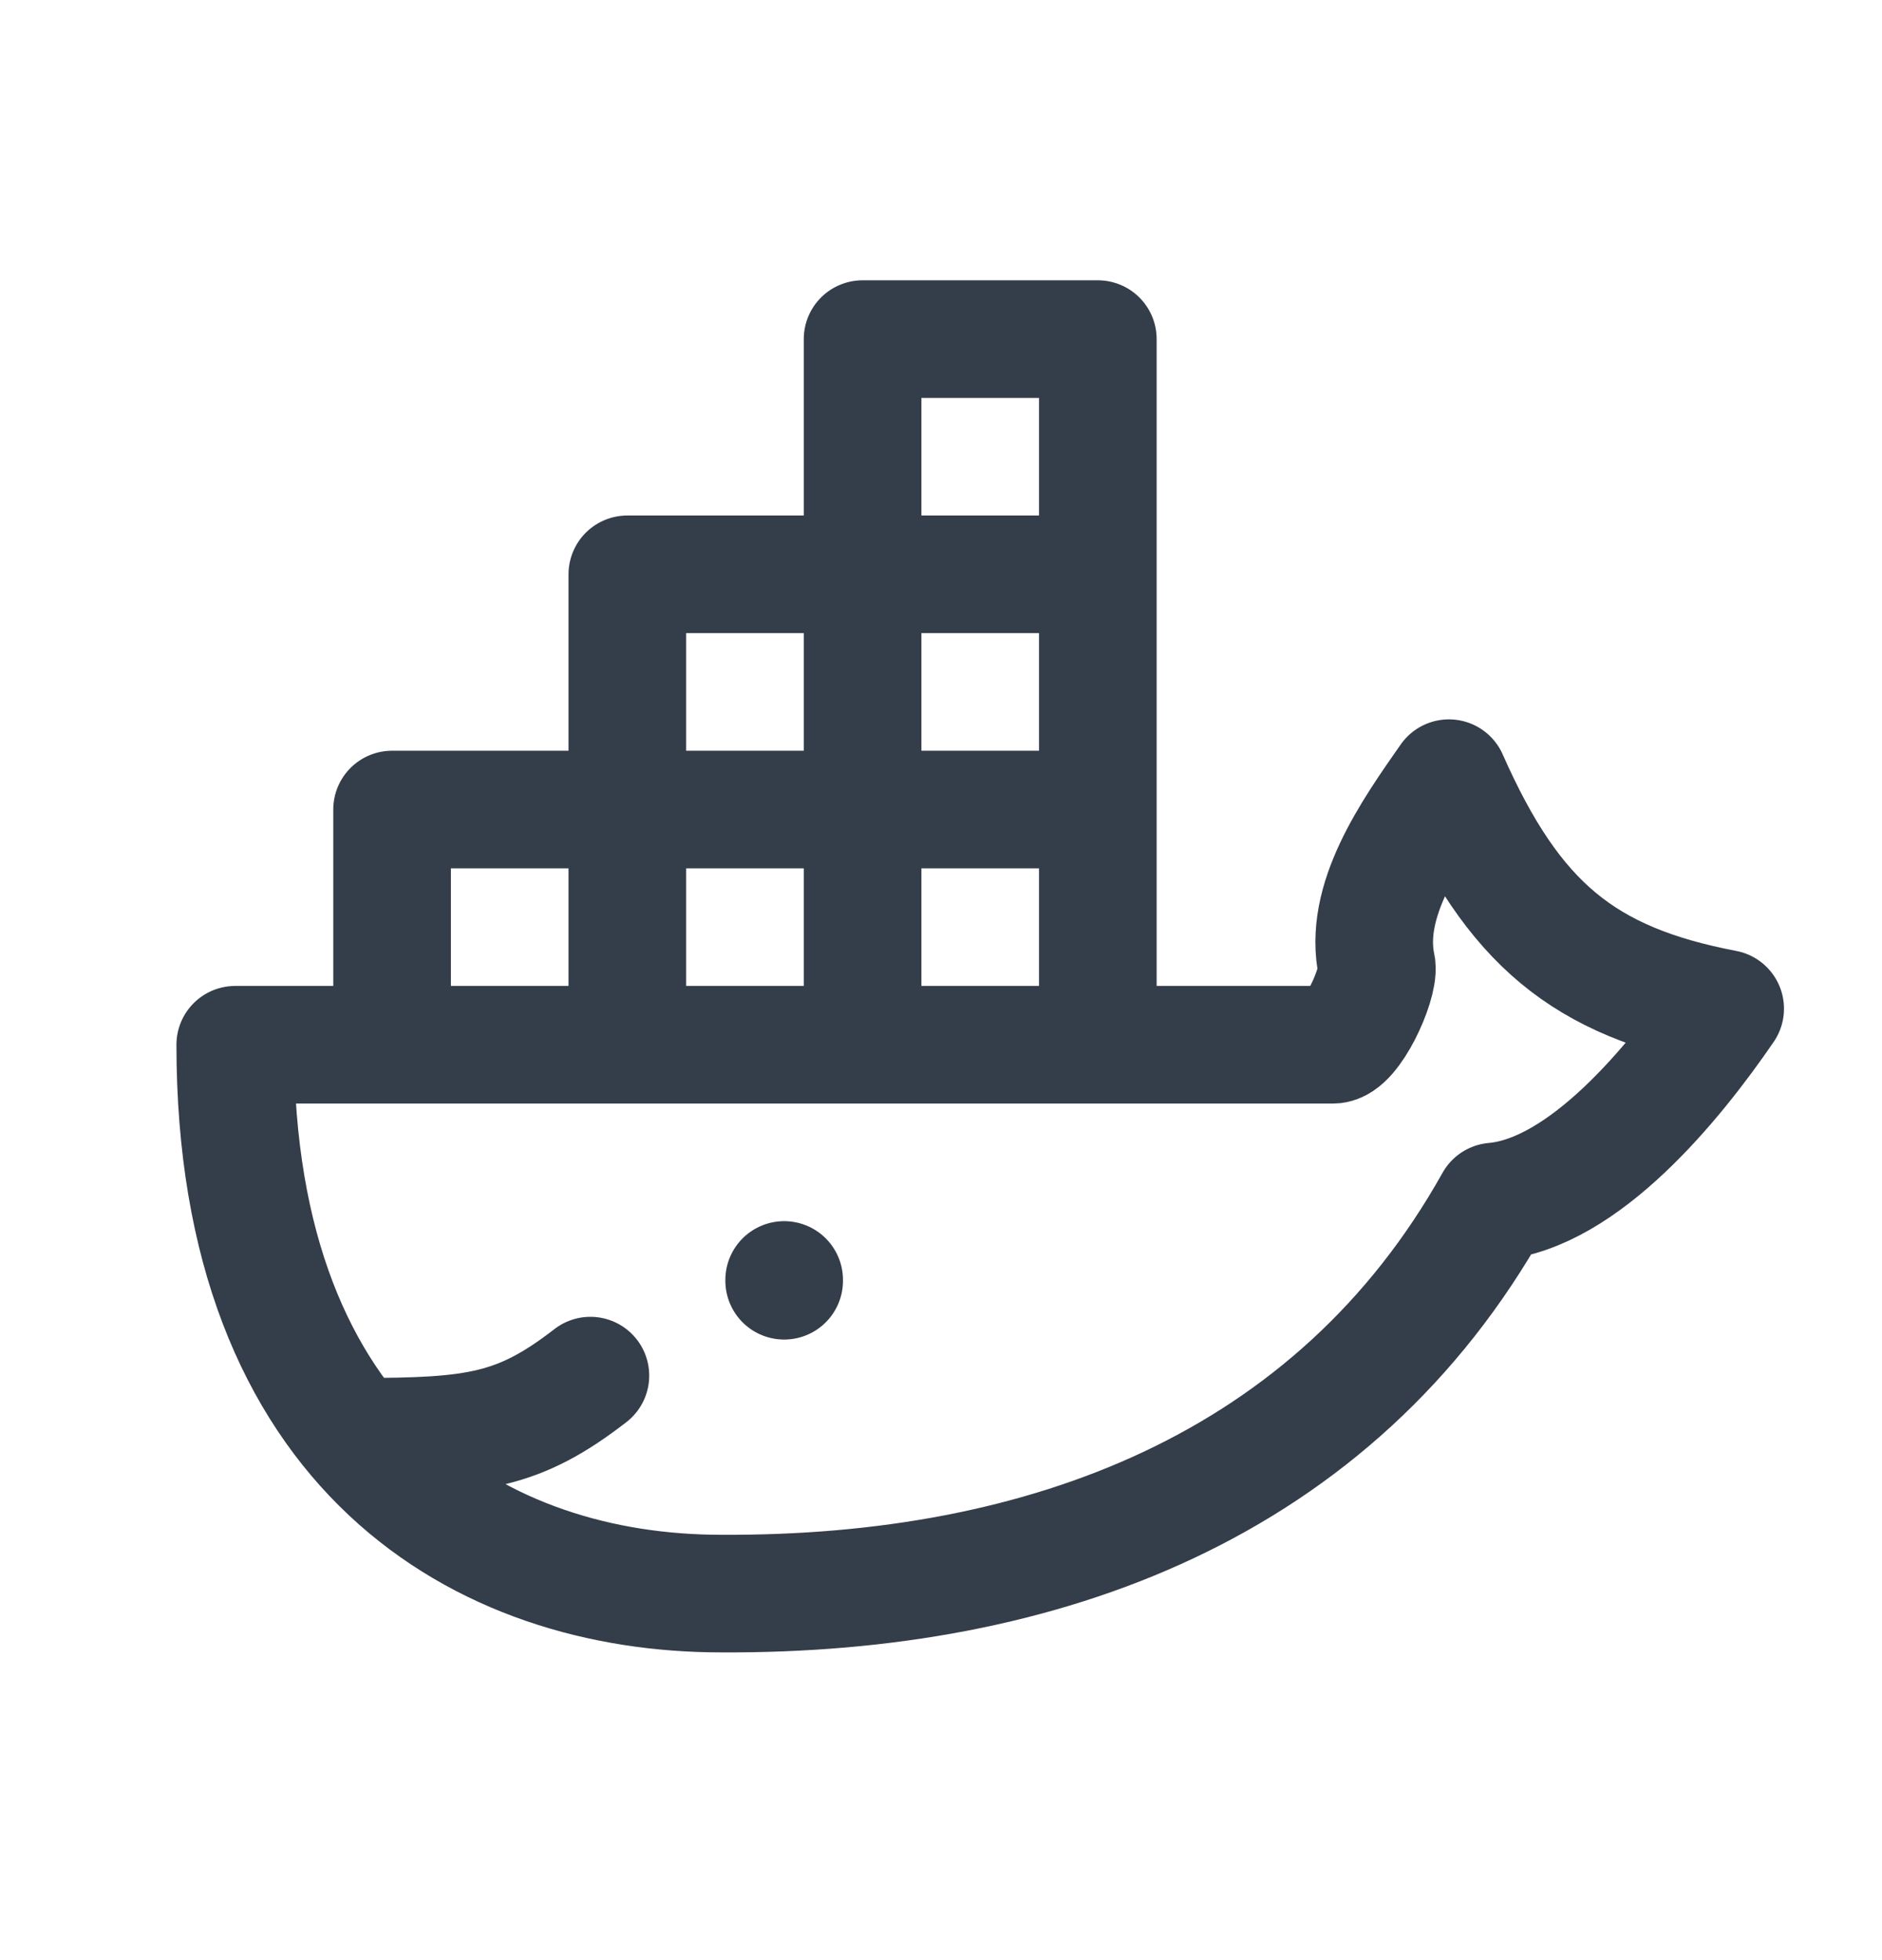 <svg width="24" height="25" viewBox="0 0 24 25" fill="none" xmlns="http://www.w3.org/2000/svg">
<path d="M8 10.325H5V13.325H8M8 10.325V13.325M8 10.325H11M8 10.325V7.325H11M8 13.325H11M11 10.325V13.325M11 10.325H14M11 10.325V7.325M11 13.325H14V10.325M14 10.325V7.325M11 7.325H14M11 7.325V4.325H14V7.325M4.571 18.325C6.071 18.325 6.618 18.251 7.529 17.545M10 16.325V16.335M22 12.865C20.196 12.52 19.299 11.785 18.477 9.925C17.99 10.621 17.375 11.493 17.557 12.325C17.585 12.563 17.237 13.325 17 13.325H3C3 18.533 6.164 20.325 9.196 20.325C13.32 20.347 17.024 18.949 19.05 15.325C20.196 15.224 21.346 13.82 22 12.865Z" stroke="#343D4A" stroke-width="1.5" stroke-linecap="round" stroke-linejoin="round"/>
</svg>
